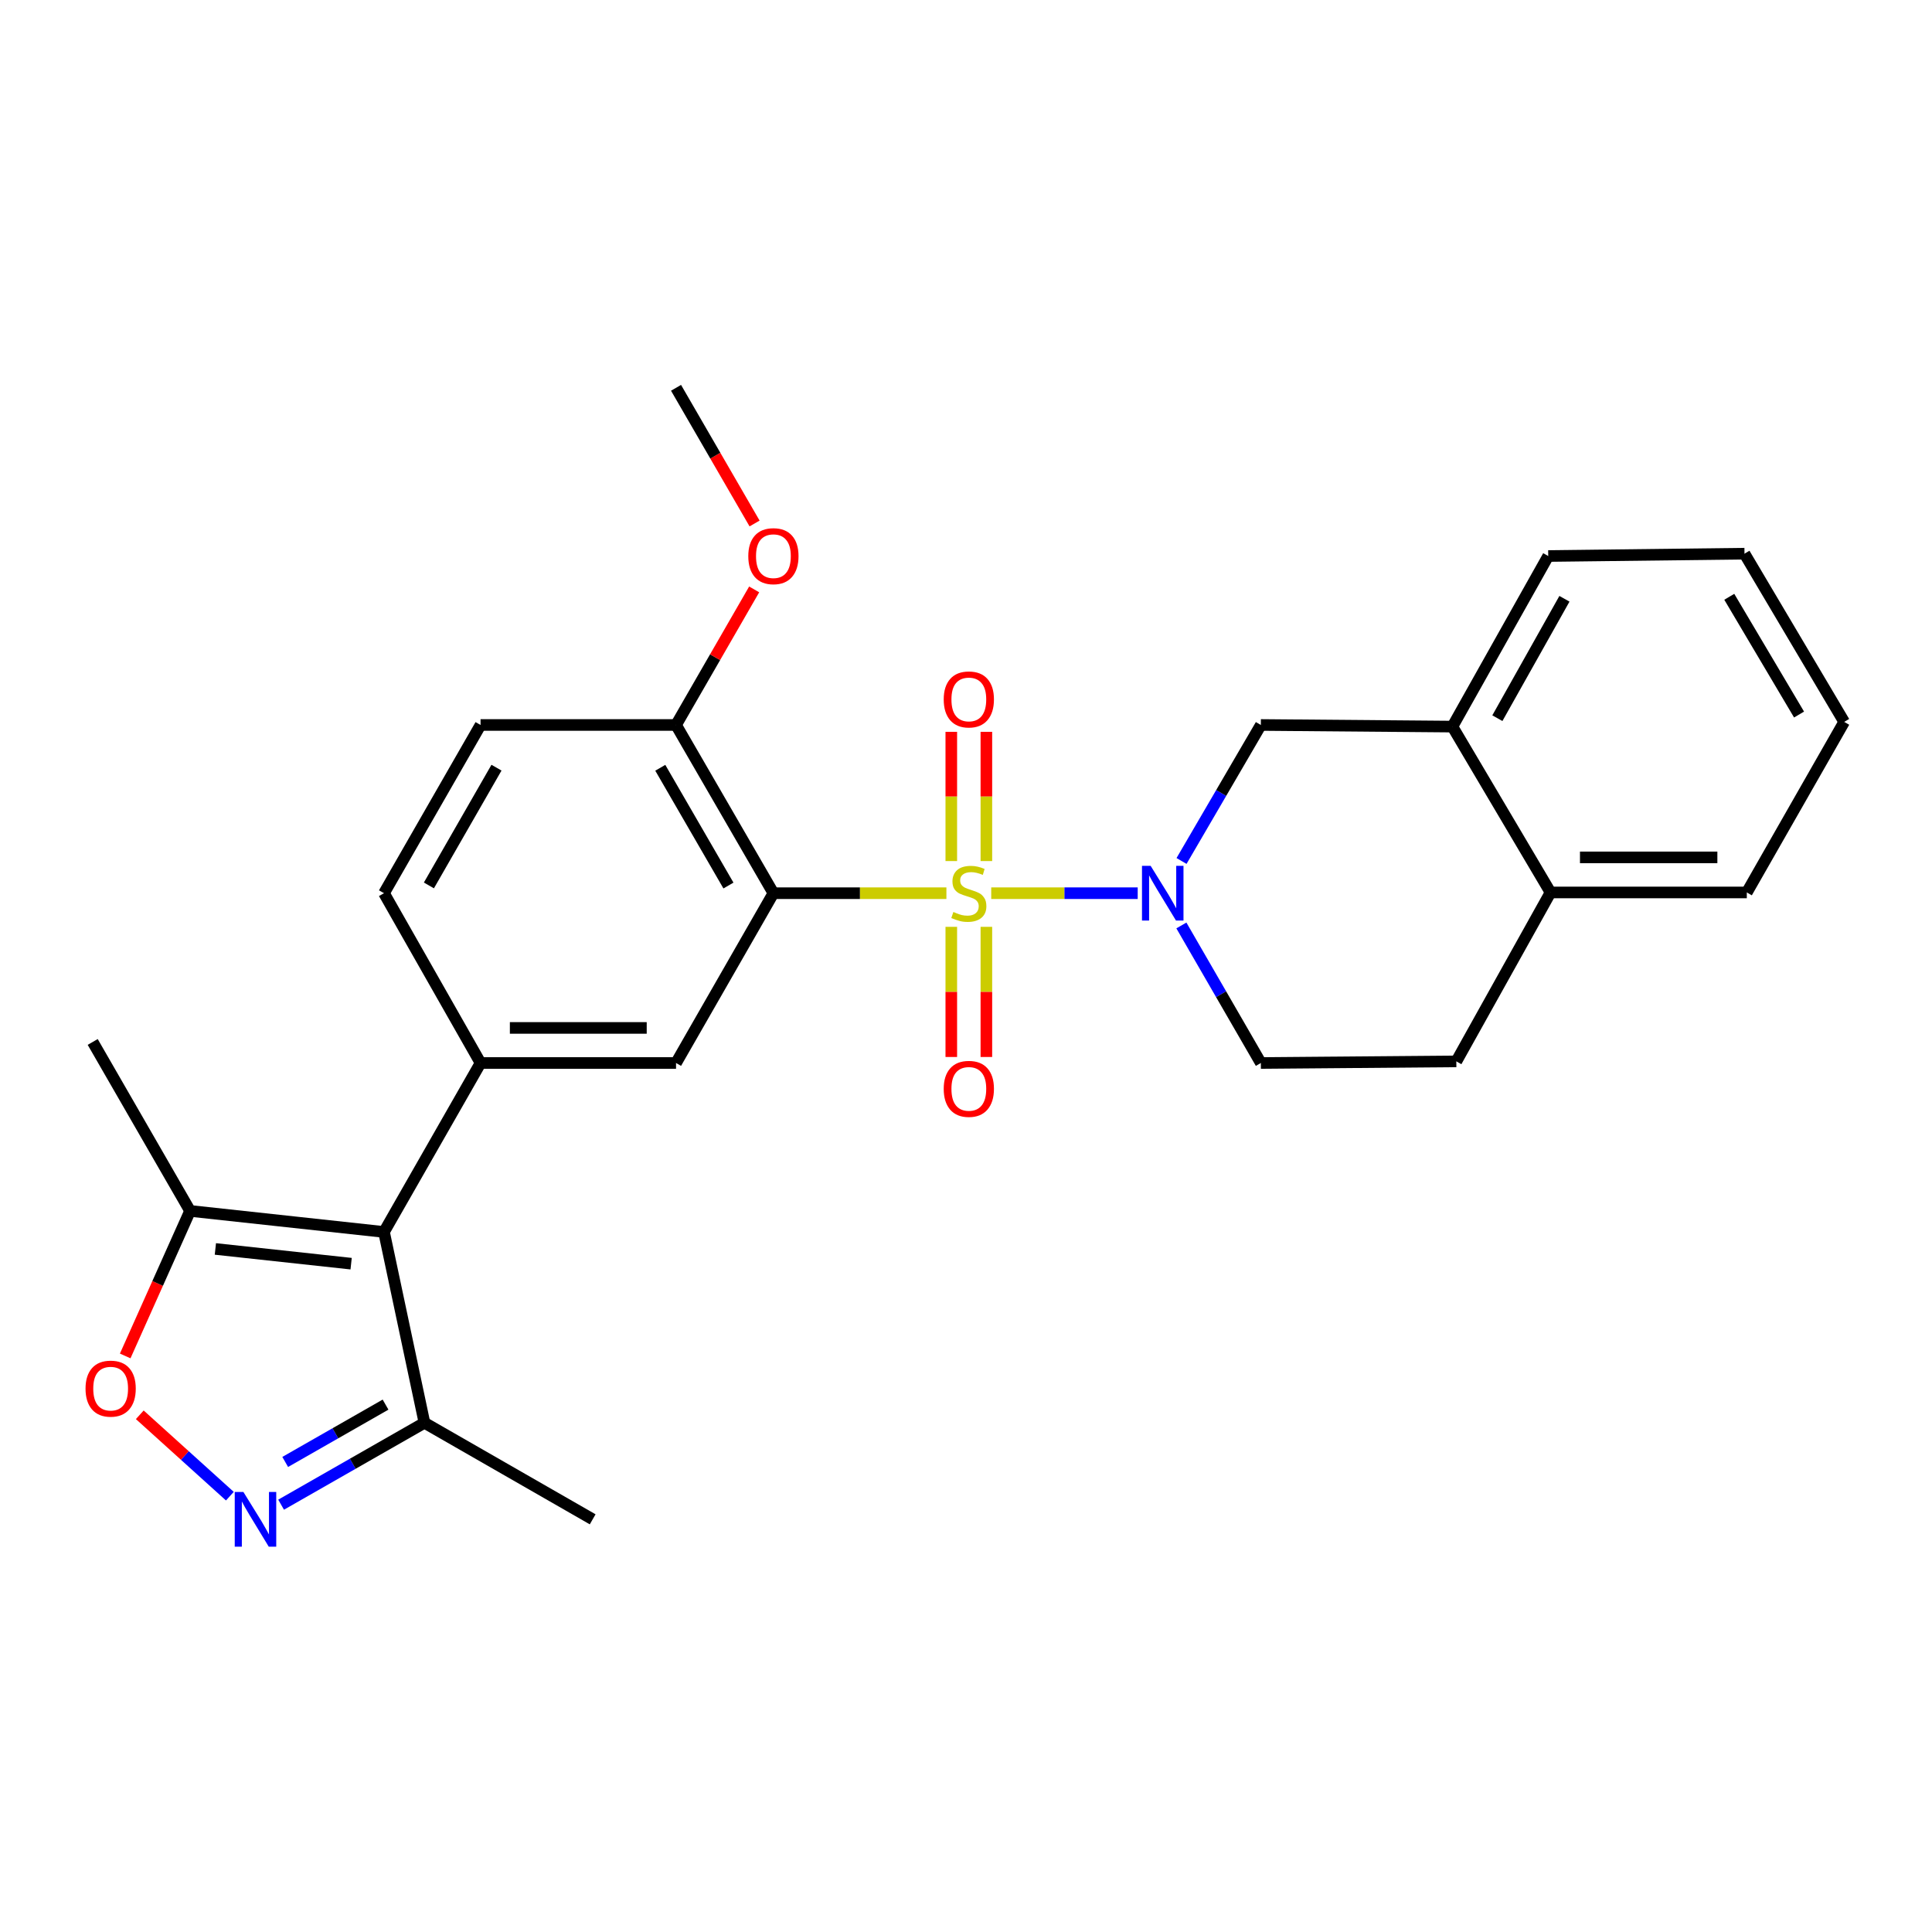 <?xml version='1.0' encoding='iso-8859-1'?>
<svg version='1.1' baseProfile='full'
              xmlns='http://www.w3.org/2000/svg'
                      xmlns:rdkit='http://www.rdkit.org/xml'
                      xmlns:xlink='http://www.w3.org/1999/xlink'
                  xml:space='preserve'
width='1000px' height='1000px' viewBox='0 0 1000 1000'>
<!-- END OF HEADER -->
<rect style='opacity:1.0;fill:#FFFFFF;stroke:none' width='1000' height='1000' x='0' y='0'> </rect>
<path class='bond-0' d='M 489.857,462.318 L 445.086,462.318' style='fill:none;fill-rule:evenodd;stroke:#CCCC00;stroke-width:6px;stroke-linecap:butt;stroke-linejoin:miter;stroke-opacity:1' />
<path class='bond-0' d='M 445.086,462.318 L 400.314,462.318' style='fill:none;fill-rule:evenodd;stroke:#000000;stroke-width:6px;stroke-linecap:butt;stroke-linejoin:miter;stroke-opacity:1' />
<path class='bond-1' d='M 513.055,462.318 L 550.963,462.318' style='fill:none;fill-rule:evenodd;stroke:#CCCC00;stroke-width:6px;stroke-linecap:butt;stroke-linejoin:miter;stroke-opacity:1' />
<path class='bond-1' d='M 550.963,462.318 L 588.872,462.318' style='fill:none;fill-rule:evenodd;stroke:#0000FF;stroke-width:6px;stroke-linecap:butt;stroke-linejoin:miter;stroke-opacity:1' />
<path class='bond-10' d='M 510.543,445.688 L 510.543,412.242' style='fill:none;fill-rule:evenodd;stroke:#CCCC00;stroke-width:6px;stroke-linecap:butt;stroke-linejoin:miter;stroke-opacity:1' />
<path class='bond-10' d='M 510.543,412.242 L 510.543,378.796' style='fill:none;fill-rule:evenodd;stroke:#FF0000;stroke-width:6px;stroke-linecap:butt;stroke-linejoin:miter;stroke-opacity:1' />
<path class='bond-10' d='M 492.389,445.688 L 492.389,412.242' style='fill:none;fill-rule:evenodd;stroke:#CCCC00;stroke-width:6px;stroke-linecap:butt;stroke-linejoin:miter;stroke-opacity:1' />
<path class='bond-10' d='M 492.389,412.242 L 492.389,378.796' style='fill:none;fill-rule:evenodd;stroke:#FF0000;stroke-width:6px;stroke-linecap:butt;stroke-linejoin:miter;stroke-opacity:1' />
<path class='bond-11' d='M 492.389,479.728 L 492.389,513.411' style='fill:none;fill-rule:evenodd;stroke:#CCCC00;stroke-width:6px;stroke-linecap:butt;stroke-linejoin:miter;stroke-opacity:1' />
<path class='bond-11' d='M 492.389,513.411 L 492.389,547.095' style='fill:none;fill-rule:evenodd;stroke:#FF0000;stroke-width:6px;stroke-linecap:butt;stroke-linejoin:miter;stroke-opacity:1' />
<path class='bond-11' d='M 510.543,479.728 L 510.543,513.411' style='fill:none;fill-rule:evenodd;stroke:#CCCC00;stroke-width:6px;stroke-linecap:butt;stroke-linejoin:miter;stroke-opacity:1' />
<path class='bond-11' d='M 510.543,513.411 L 510.543,547.095' style='fill:none;fill-rule:evenodd;stroke:#FF0000;stroke-width:6px;stroke-linecap:butt;stroke-linejoin:miter;stroke-opacity:1' />
<path class='bond-5' d='M 400.314,462.318 L 349.915,550.206' style='fill:none;fill-rule:evenodd;stroke:#000000;stroke-width:6px;stroke-linecap:butt;stroke-linejoin:miter;stroke-opacity:1' />
<path class='bond-12' d='M 400.314,462.318 L 349.915,375.246' style='fill:none;fill-rule:evenodd;stroke:#000000;stroke-width:6px;stroke-linecap:butt;stroke-linejoin:miter;stroke-opacity:1' />
<path class='bond-12' d='M 377.042,458.352 L 341.763,397.401' style='fill:none;fill-rule:evenodd;stroke:#000000;stroke-width:6px;stroke-linecap:butt;stroke-linejoin:miter;stroke-opacity:1' />
<path class='bond-9' d='M 611.559,445.638 L 632.086,410.442' style='fill:none;fill-rule:evenodd;stroke:#0000FF;stroke-width:6px;stroke-linecap:butt;stroke-linejoin:miter;stroke-opacity:1' />
<path class='bond-9' d='M 632.086,410.442 L 652.614,375.246' style='fill:none;fill-rule:evenodd;stroke:#000000;stroke-width:6px;stroke-linecap:butt;stroke-linejoin:miter;stroke-opacity:1' />
<path class='bond-14' d='M 611.479,479.015 L 632.046,514.611' style='fill:none;fill-rule:evenodd;stroke:#0000FF;stroke-width:6px;stroke-linecap:butt;stroke-linejoin:miter;stroke-opacity:1' />
<path class='bond-14' d='M 632.046,514.611 L 652.614,550.206' style='fill:none;fill-rule:evenodd;stroke:#000000;stroke-width:6px;stroke-linecap:butt;stroke-linejoin:miter;stroke-opacity:1' />
<path class='bond-2' d='M 198.758,637.661 L 248.733,550.206' style='fill:none;fill-rule:evenodd;stroke:#000000;stroke-width:6px;stroke-linecap:butt;stroke-linejoin:miter;stroke-opacity:1' />
<path class='bond-7' d='M 198.758,637.661 L 98.382,626.769' style='fill:none;fill-rule:evenodd;stroke:#000000;stroke-width:6px;stroke-linecap:butt;stroke-linejoin:miter;stroke-opacity:1' />
<path class='bond-7' d='M 181.743,654.076 L 111.48,646.451' style='fill:none;fill-rule:evenodd;stroke:#000000;stroke-width:6px;stroke-linecap:butt;stroke-linejoin:miter;stroke-opacity:1' />
<path class='bond-8' d='M 198.758,637.661 L 219.696,736.433' style='fill:none;fill-rule:evenodd;stroke:#000000;stroke-width:6px;stroke-linecap:butt;stroke-linejoin:miter;stroke-opacity:1' />
<path class='bond-3' d='M 145.499,778.824 L 182.597,757.628' style='fill:none;fill-rule:evenodd;stroke:#0000FF;stroke-width:6px;stroke-linecap:butt;stroke-linejoin:miter;stroke-opacity:1' />
<path class='bond-3' d='M 182.597,757.628 L 219.696,736.433' style='fill:none;fill-rule:evenodd;stroke:#000000;stroke-width:6px;stroke-linecap:butt;stroke-linejoin:miter;stroke-opacity:1' />
<path class='bond-3' d='M 147.622,756.702 L 173.591,741.865' style='fill:none;fill-rule:evenodd;stroke:#0000FF;stroke-width:6px;stroke-linecap:butt;stroke-linejoin:miter;stroke-opacity:1' />
<path class='bond-3' d='M 173.591,741.865 L 199.56,727.028' style='fill:none;fill-rule:evenodd;stroke:#000000;stroke-width:6px;stroke-linecap:butt;stroke-linejoin:miter;stroke-opacity:1' />
<path class='bond-30' d='M 118.975,774.414 L 95.663,753.354' style='fill:none;fill-rule:evenodd;stroke:#0000FF;stroke-width:6px;stroke-linecap:butt;stroke-linejoin:miter;stroke-opacity:1' />
<path class='bond-30' d='M 95.663,753.354 L 72.351,732.294' style='fill:none;fill-rule:evenodd;stroke:#FF0000;stroke-width:6px;stroke-linecap:butt;stroke-linejoin:miter;stroke-opacity:1' />
<path class='bond-4' d='M 248.733,550.206 L 349.915,550.206' style='fill:none;fill-rule:evenodd;stroke:#000000;stroke-width:6px;stroke-linecap:butt;stroke-linejoin:miter;stroke-opacity:1' />
<path class='bond-4' d='M 263.91,532.052 L 334.738,532.052' style='fill:none;fill-rule:evenodd;stroke:#000000;stroke-width:6px;stroke-linecap:butt;stroke-linejoin:miter;stroke-opacity:1' />
<path class='bond-28' d='M 248.733,550.206 L 198.758,462.318' style='fill:none;fill-rule:evenodd;stroke:#000000;stroke-width:6px;stroke-linecap:butt;stroke-linejoin:miter;stroke-opacity:1' />
<path class='bond-6' d='M 64.804,701.834 L 81.593,664.301' style='fill:none;fill-rule:evenodd;stroke:#FF0000;stroke-width:6px;stroke-linecap:butt;stroke-linejoin:miter;stroke-opacity:1' />
<path class='bond-6' d='M 81.593,664.301 L 98.382,626.769' style='fill:none;fill-rule:evenodd;stroke:#000000;stroke-width:6px;stroke-linecap:butt;stroke-linejoin:miter;stroke-opacity:1' />
<path class='bond-20' d='M 98.382,626.769 L 47.983,539.314' style='fill:none;fill-rule:evenodd;stroke:#000000;stroke-width:6px;stroke-linecap:butt;stroke-linejoin:miter;stroke-opacity:1' />
<path class='bond-21' d='M 219.696,736.433 L 306.768,786.398' style='fill:none;fill-rule:evenodd;stroke:#000000;stroke-width:6px;stroke-linecap:butt;stroke-linejoin:miter;stroke-opacity:1' />
<path class='bond-13' d='M 652.614,375.246 L 751.768,376.083' style='fill:none;fill-rule:evenodd;stroke:#000000;stroke-width:6px;stroke-linecap:butt;stroke-linejoin:miter;stroke-opacity:1' />
<path class='bond-17' d='M 349.915,375.246 L 248.733,375.246' style='fill:none;fill-rule:evenodd;stroke:#000000;stroke-width:6px;stroke-linecap:butt;stroke-linejoin:miter;stroke-opacity:1' />
<path class='bond-19' d='M 349.915,375.246 L 370.135,340.16' style='fill:none;fill-rule:evenodd;stroke:#000000;stroke-width:6px;stroke-linecap:butt;stroke-linejoin:miter;stroke-opacity:1' />
<path class='bond-19' d='M 370.135,340.16 L 390.354,305.075' style='fill:none;fill-rule:evenodd;stroke:#FF0000;stroke-width:6px;stroke-linecap:butt;stroke-linejoin:miter;stroke-opacity:1' />
<path class='bond-22' d='M 751.768,376.083 L 801.361,287.791' style='fill:none;fill-rule:evenodd;stroke:#000000;stroke-width:6px;stroke-linecap:butt;stroke-linejoin:miter;stroke-opacity:1' />
<path class='bond-22' d='M 775.036,371.73 L 809.75,309.926' style='fill:none;fill-rule:evenodd;stroke:#000000;stroke-width:6px;stroke-linecap:butt;stroke-linejoin:miter;stroke-opacity:1' />
<path class='bond-27' d='M 751.768,376.083 L 802.551,461.934' style='fill:none;fill-rule:evenodd;stroke:#000000;stroke-width:6px;stroke-linecap:butt;stroke-linejoin:miter;stroke-opacity:1' />
<path class='bond-18' d='M 652.614,550.206 L 753.795,549.369' style='fill:none;fill-rule:evenodd;stroke:#000000;stroke-width:6px;stroke-linecap:butt;stroke-linejoin:miter;stroke-opacity:1' />
<path class='bond-15' d='M 198.758,462.318 L 248.733,375.246' style='fill:none;fill-rule:evenodd;stroke:#000000;stroke-width:6px;stroke-linecap:butt;stroke-linejoin:miter;stroke-opacity:1' />
<path class='bond-15' d='M 221.999,458.294 L 256.982,397.344' style='fill:none;fill-rule:evenodd;stroke:#000000;stroke-width:6px;stroke-linecap:butt;stroke-linejoin:miter;stroke-opacity:1' />
<path class='bond-16' d='M 802.551,461.934 L 753.795,549.369' style='fill:none;fill-rule:evenodd;stroke:#000000;stroke-width:6px;stroke-linecap:butt;stroke-linejoin:miter;stroke-opacity:1' />
<path class='bond-23' d='M 802.551,461.934 L 904.146,461.934' style='fill:none;fill-rule:evenodd;stroke:#000000;stroke-width:6px;stroke-linecap:butt;stroke-linejoin:miter;stroke-opacity:1' />
<path class='bond-23' d='M 817.79,443.78 L 888.907,443.78' style='fill:none;fill-rule:evenodd;stroke:#000000;stroke-width:6px;stroke-linecap:butt;stroke-linejoin:miter;stroke-opacity:1' />
<path class='bond-24' d='M 390.569,270.956 L 370.242,235.843' style='fill:none;fill-rule:evenodd;stroke:#FF0000;stroke-width:6px;stroke-linecap:butt;stroke-linejoin:miter;stroke-opacity:1' />
<path class='bond-24' d='M 370.242,235.843 L 349.915,200.729' style='fill:none;fill-rule:evenodd;stroke:#000000;stroke-width:6px;stroke-linecap:butt;stroke-linejoin:miter;stroke-opacity:1' />
<path class='bond-25' d='M 801.361,287.791 L 902.946,286.581' style='fill:none;fill-rule:evenodd;stroke:#000000;stroke-width:6px;stroke-linecap:butt;stroke-linejoin:miter;stroke-opacity:1' />
<path class='bond-26' d='M 904.146,461.934 L 954.545,373.652' style='fill:none;fill-rule:evenodd;stroke:#000000;stroke-width:6px;stroke-linecap:butt;stroke-linejoin:miter;stroke-opacity:1' />
<path class='bond-29' d='M 902.946,286.581 L 954.545,373.652' style='fill:none;fill-rule:evenodd;stroke:#000000;stroke-width:6px;stroke-linecap:butt;stroke-linejoin:miter;stroke-opacity:1' />
<path class='bond-29' d='M 895.068,308.897 L 931.187,369.847' style='fill:none;fill-rule:evenodd;stroke:#000000;stroke-width:6px;stroke-linecap:butt;stroke-linejoin:miter;stroke-opacity:1' />
<path  class='atom-0' d='M 493.466 472.038
Q 493.786 472.158, 495.106 472.718
Q 496.426 473.278, 497.866 473.638
Q 499.346 473.958, 500.786 473.958
Q 503.466 473.958, 505.026 472.678
Q 506.586 471.358, 506.586 469.078
Q 506.586 467.518, 505.786 466.558
Q 505.026 465.598, 503.826 465.078
Q 502.626 464.558, 500.626 463.958
Q 498.106 463.198, 496.586 462.478
Q 495.106 461.758, 494.026 460.238
Q 492.986 458.718, 492.986 456.158
Q 492.986 452.598, 495.386 450.398
Q 497.826 448.198, 502.626 448.198
Q 505.906 448.198, 509.626 449.758
L 508.706 452.838
Q 505.306 451.438, 502.746 451.438
Q 499.986 451.438, 498.466 452.598
Q 496.946 453.718, 496.986 455.678
Q 496.986 457.198, 497.746 458.118
Q 498.546 459.038, 499.666 459.558
Q 500.826 460.078, 502.746 460.678
Q 505.306 461.478, 506.826 462.278
Q 508.346 463.078, 509.426 464.718
Q 510.546 466.318, 510.546 469.078
Q 510.546 472.998, 507.906 475.118
Q 505.306 477.198, 500.946 477.198
Q 498.426 477.198, 496.506 476.638
Q 494.626 476.118, 492.386 475.198
L 493.466 472.038
' fill='#CCCC00'/>
<path  class='atom-2' d='M 595.571 448.158
L 604.851 463.158
Q 605.771 464.638, 607.251 467.318
Q 608.731 469.998, 608.811 470.158
L 608.811 448.158
L 612.571 448.158
L 612.571 476.478
L 608.691 476.478
L 598.731 460.078
Q 597.571 458.158, 596.331 455.958
Q 595.131 453.758, 594.771 453.078
L 594.771 476.478
L 591.091 476.478
L 591.091 448.158
L 595.571 448.158
' fill='#0000FF'/>
<path  class='atom-4' d='M 125.981 772.238
L 135.261 787.238
Q 136.181 788.718, 137.661 791.398
Q 139.141 794.078, 139.221 794.238
L 139.221 772.238
L 142.981 772.238
L 142.981 800.558
L 139.101 800.558
L 129.141 784.158
Q 127.981 782.238, 126.741 780.038
Q 125.541 777.838, 125.181 777.158
L 125.181 800.558
L 121.501 800.558
L 121.501 772.238
L 125.981 772.238
' fill='#0000FF'/>
<path  class='atom-7' d='M 44.272 718.751
Q 44.272 711.951, 47.632 708.151
Q 50.992 704.351, 57.272 704.351
Q 63.552 704.351, 66.912 708.151
Q 70.272 711.951, 70.272 718.751
Q 70.272 725.631, 66.872 729.551
Q 63.472 733.431, 57.272 733.431
Q 51.032 733.431, 47.632 729.551
Q 44.272 725.671, 44.272 718.751
M 57.272 730.231
Q 61.592 730.231, 63.912 727.351
Q 66.272 724.431, 66.272 718.751
Q 66.272 713.191, 63.912 710.391
Q 61.592 707.551, 57.272 707.551
Q 52.952 707.551, 50.592 710.351
Q 48.272 713.151, 48.272 718.751
Q 48.272 724.471, 50.592 727.351
Q 52.952 730.231, 57.272 730.231
' fill='#FF0000'/>
<path  class='atom-11' d='M 488.466 362.023
Q 488.466 355.223, 491.826 351.423
Q 495.186 347.623, 501.466 347.623
Q 507.746 347.623, 511.106 351.423
Q 514.466 355.223, 514.466 362.023
Q 514.466 368.903, 511.066 372.823
Q 507.666 376.703, 501.466 376.703
Q 495.226 376.703, 491.826 372.823
Q 488.466 368.943, 488.466 362.023
M 501.466 373.503
Q 505.786 373.503, 508.106 370.623
Q 510.466 367.703, 510.466 362.023
Q 510.466 356.463, 508.106 353.663
Q 505.786 350.823, 501.466 350.823
Q 497.146 350.823, 494.786 353.623
Q 492.466 356.423, 492.466 362.023
Q 492.466 367.743, 494.786 370.623
Q 497.146 373.503, 501.466 373.503
' fill='#FF0000'/>
<path  class='atom-12' d='M 488.466 563.59
Q 488.466 556.79, 491.826 552.99
Q 495.186 549.19, 501.466 549.19
Q 507.746 549.19, 511.106 552.99
Q 514.466 556.79, 514.466 563.59
Q 514.466 570.47, 511.066 574.39
Q 507.666 578.27, 501.466 578.27
Q 495.226 578.27, 491.826 574.39
Q 488.466 570.51, 488.466 563.59
M 501.466 575.07
Q 505.786 575.07, 508.106 572.19
Q 510.466 569.27, 510.466 563.59
Q 510.466 558.03, 508.106 555.23
Q 505.786 552.39, 501.466 552.39
Q 497.146 552.39, 494.786 555.19
Q 492.466 557.99, 492.466 563.59
Q 492.466 569.31, 494.786 572.19
Q 497.146 575.07, 501.466 575.07
' fill='#FF0000'/>
<path  class='atom-20' d='M 387.314 287.871
Q 387.314 281.071, 390.674 277.271
Q 394.034 273.471, 400.314 273.471
Q 406.594 273.471, 409.954 277.271
Q 413.314 281.071, 413.314 287.871
Q 413.314 294.751, 409.914 298.671
Q 406.514 302.551, 400.314 302.551
Q 394.074 302.551, 390.674 298.671
Q 387.314 294.791, 387.314 287.871
M 400.314 299.351
Q 404.634 299.351, 406.954 296.471
Q 409.314 293.551, 409.314 287.871
Q 409.314 282.311, 406.954 279.511
Q 404.634 276.671, 400.314 276.671
Q 395.994 276.671, 393.634 279.471
Q 391.314 282.271, 391.314 287.871
Q 391.314 293.591, 393.634 296.471
Q 395.994 299.351, 400.314 299.351
' fill='#FF0000'/>
</svg>
